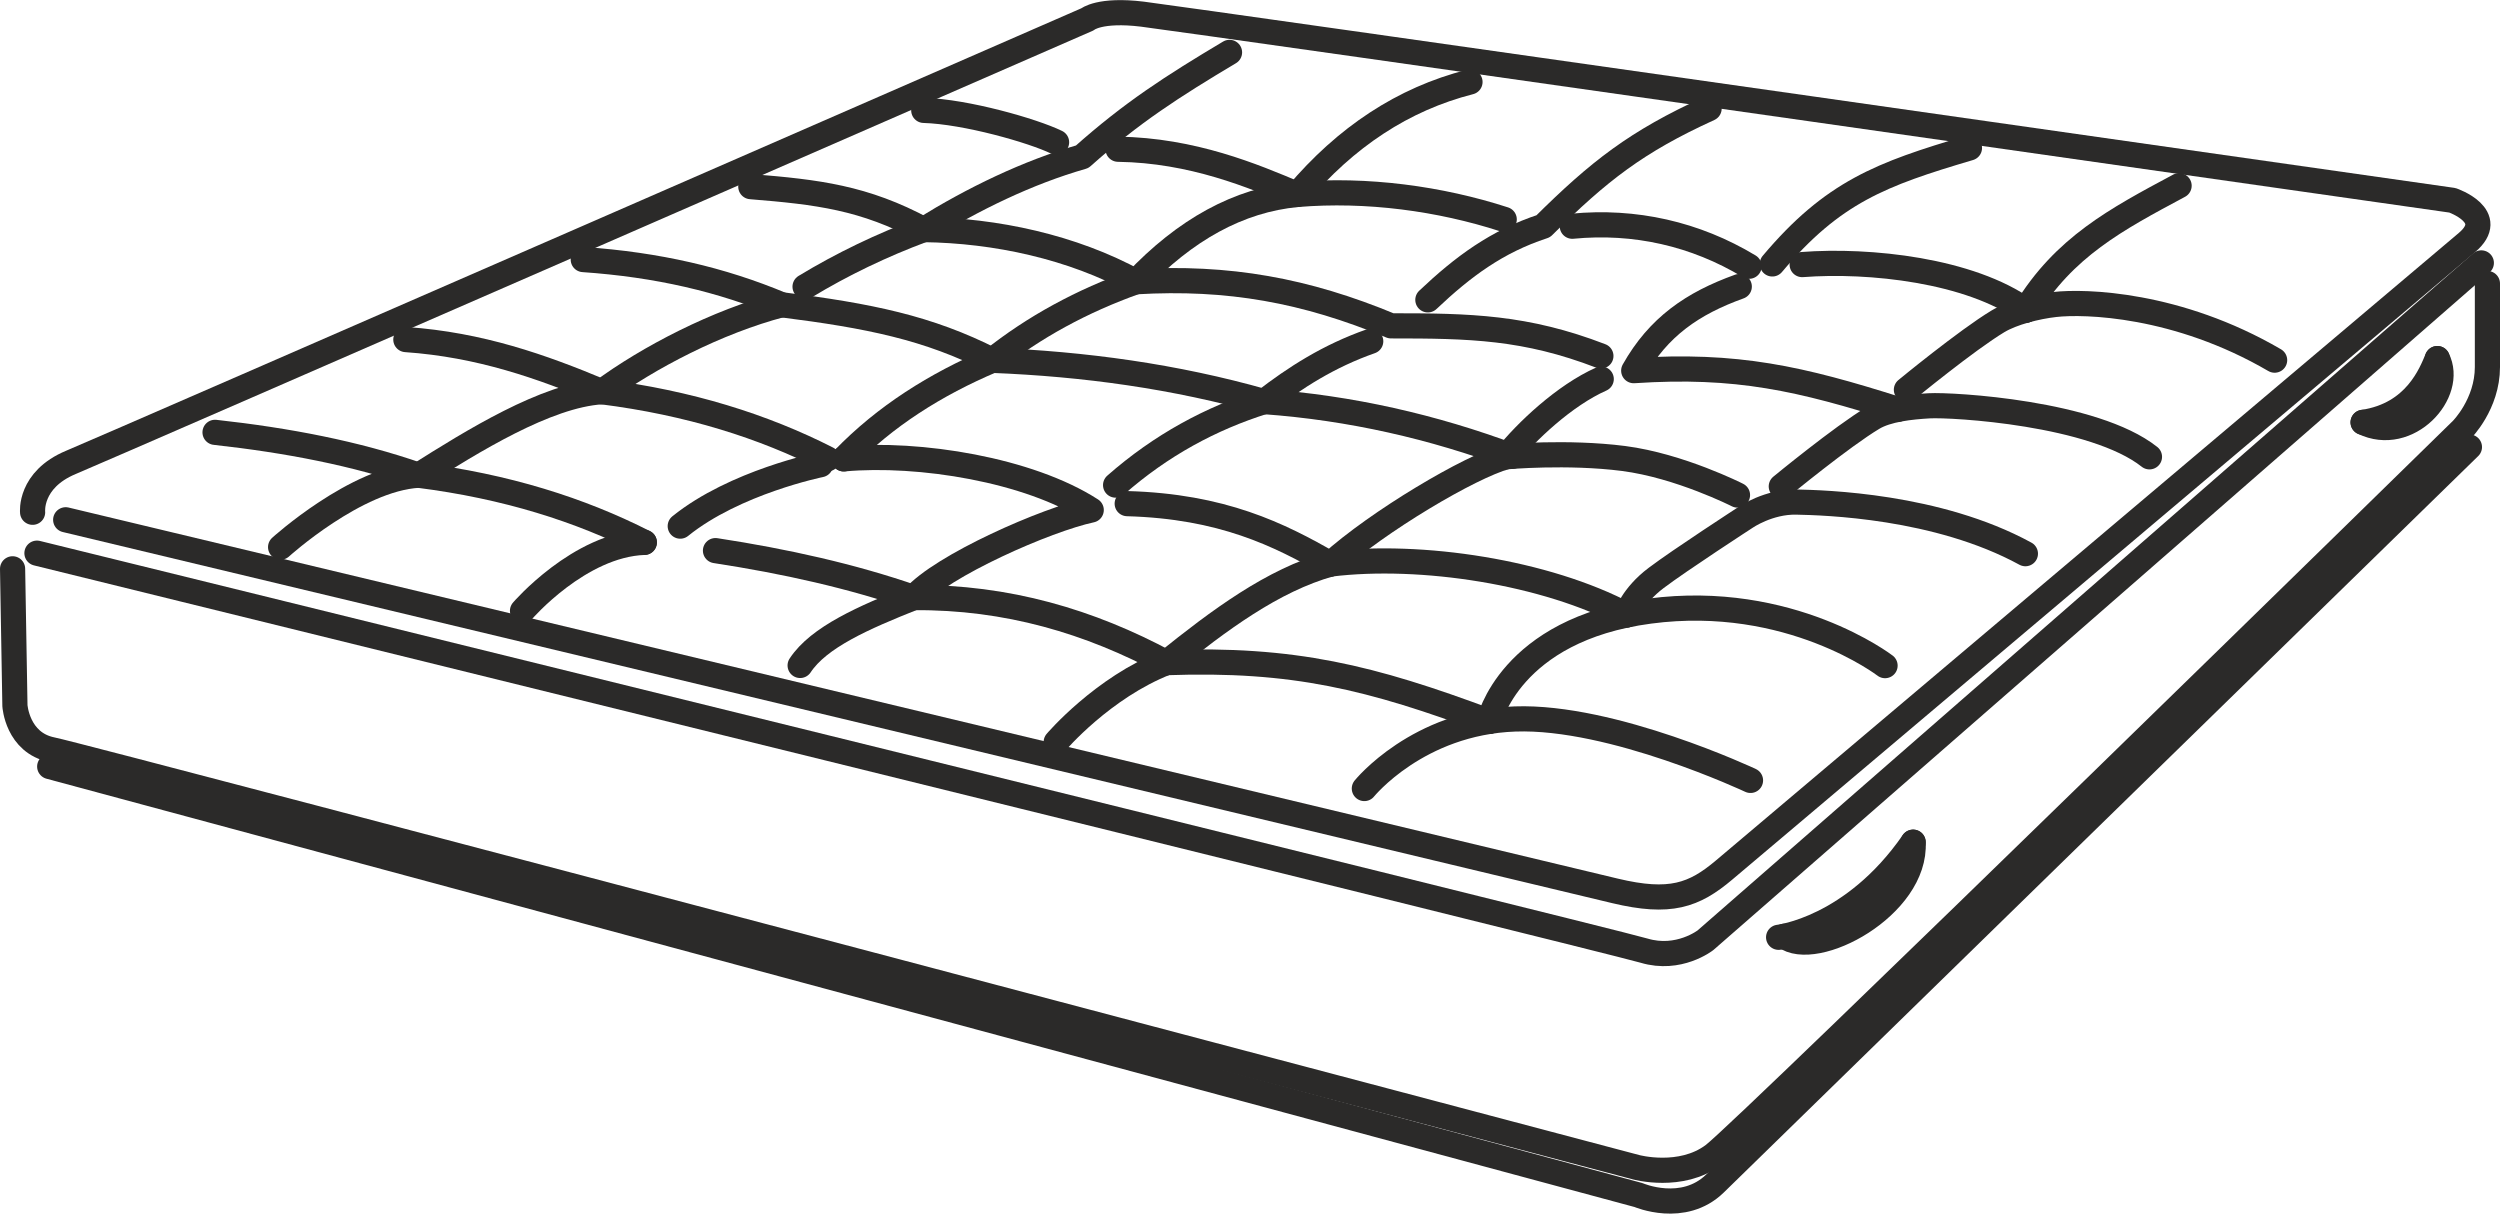 <?xml version="1.0" encoding="UTF-8"?>
<!DOCTYPE svg PUBLIC "-//W3C//DTD SVG 1.1//EN" "http://www.w3.org/Graphics/SVG/1.1/DTD/svg11.dtd">
<!-- Creator: CorelDRAW 2020 (64-Bit) -->
<svg xmlns="http://www.w3.org/2000/svg" xml:space="preserve" width="1242px" height="603px" version="1.1" style="shape-rendering:geometricPrecision; text-rendering:geometricPrecision; image-rendering:optimizeQuality; fill-rule:evenodd; clip-rule:evenodd"
viewBox="0 0 588.03 285.43"
 xmlns:xlink="http://www.w3.org/1999/xlink"
 xmlns:xodm="http://www.corel.com/coreldraw/odm/2003">
 <defs>
  <style type="text/css">
   <![CDATA[
    .str0 {stroke:#2B2A29;stroke-width:5.92;stroke-linecap:round;stroke-linejoin:round;stroke-miterlimit:22.926}
    .fil0 {fill:none}
   ]]>
  </style>
 </defs>
 <g id="Layer_x0020_1">
  <path class="fil0 str0" d="M11.69 180.27l373.71 100.79c0,0 10.54,4.56 18,-2.73l177.44 -173.21"/>
  <path class="fil0 str0" d="M2.96 133.76l0.55 32.19c0,0 0.54,8.73 8.72,10.37 8.19,1.63 372.62,98.2 372.62,98.2 0,0 10.5,2.86 18.14,-2.87 7.64,-5.73 176.08,-170.62 176.08,-170.62 0,0 6,-6 6,-14.73 0,-8.73 0,-19.64 0,-19.64"/>
  <path class="fil0 str0" d="M583.64 61.81l-182.49 159.31c0,0 -6.27,4.91 -14.45,2.45 -8.19,-2.45 -378.01,-93.49 -378.01,-93.49"/>
  <path class="fil0 str0" d="M7.67 120.46c0,0 -0.82,-7.63 9,-11.73 9.82,-4.09 239.09,-104.2 239.09,-104.2 0,0 2.87,-2.46 12.96,-1.23 10.09,1.23 308.11,43.78 308.11,43.78 0,0 10.81,3.7 3.41,9.95l-174.71 147.58c-7.08,5.98 -12.71,8 -25.64,4.91l-364.44 -87.29"/>
  <path class="fil0 str0" d="M418.35 220.43c0,0 17.46,-1.91 31.64,-22.37"/>
  <path class="fil0 str0" d="M419.72 220.19c7.21,5.67 31.12,-7.06 30.27,-22.13"/>
  <path class="fil0 str0" d="M573.29 84.31c-1.45,3.39 -5.06,13.17 -17.46,15"/>
  <path class="fil0 str0" d="M573.29 84.31c4.09,7.98 -6.88,20.15 -17.46,15"/>
  <path class="fil0 str0" d="M320.91 185.44c0,0 12.55,-15.55 35.46,-16.36 22.91,-0.82 55.37,14.45 55.37,14.45"/>
  <path class="fil0 str0" d="M350.23 169.66c0,0 4.78,-21.59 37.78,-25.95 33.01,-4.37 55.38,12.82 55.38,12.82"/>
  <path class="fil0 str0" d="M382.58 144.62c0,0 1.34,-4.46 6.94,-8.69 5.59,-4.23 21.14,-14.32 21.14,-14.32 0,0 5.32,-3.68 11.86,-3.55 6.55,0.14 33.14,0.82 53.88,12.14"/>
  <path class="fil0 str0" d="M418.98 114.38c0,0 14.22,-11.7 21.54,-16.09 3.42,-2.05 8.9,-2.62 13.24,-2.87 5.52,-0.31 38.76,1.64 51.82,12"/>
  <path class="fil0 str0" d="M448.41 91.64c0,0 14.23,-11.7 21.55,-16.1 3.41,-2.04 9.06,-3.46 13.37,-3.95 6.96,-0.8 28.81,-0.27 51.69,13.09"/>
  <path class="fil0 str0" d="M476.46 72.94c9.09,-14.9 21.26,-21.35 36.09,-29.29"/>
  <path class="fil0 str0" d="M423.89 62.2c15.85,-1.22 39.42,1.33 52.57,10.74"/>
  <path class="fil0 str0" d="M274.34 155.83c29.98,-1.06 48.06,3.45 75.89,13.83"/>
  <path class="fil0 str0" d="M248.43 174.51c0,0 10.91,-12.82 25.91,-18.68 12.41,-9.96 24.96,-19.37 38.6,-23.19 11.18,-10.09 32.87,-22.91 41.32,-25.23 4.64,-5.87 13.79,-14.48 22.37,-18.28"/>
  <path class="fil0 str0" d="M382.58 144.62c-18.93,-10.07 -48.33,-14.59 -69.64,-11.98"/>
  <path class="fil0 str0" d="M354.26 107.41c0,0 14.39,-1.3 27.62,0.4 13.23,1.71 26.8,8.6 26.8,8.6"/>
  <path class="fil0 str0" d="M446.39 96.26c-22.89,-7.25 -37.83,-10.72 -62.12,-9.11 5.8,-10.31 13.87,-15.84 24.83,-19.78"/>
  <path class="fil0 str0" d="M416.87 62.05c14.22,-16.9 25.62,-21.15 46.37,-27.28"/>
  <path class="fil0 str0" d="M369.82 53.18c14.68,-1.43 28.96,1.79 41.59,9.41"/>
  <path class="fil0 str0" d="M402 25.5c-17.08,7.79 -25.87,14.66 -39,27.68 -10.93,3.58 -18.86,9.48 -27.15,17.32"/>
  <path class="fil0 str0" d="M376.55 83.7c-17.76,-6.83 -30.73,-7.09 -49.37,-7.09 -20.06,-8.34 -38.23,-11.65 -60.01,-10.37 -14.94,-8.18 -32.96,-12.06 -49.92,-12.27 -14,-7.53 -24.95,-8.83 -40.65,-10.1"/>
  <path class="fil0 str0" d="M289.2 12.29c-13.38,7.98 -22.96,14.13 -34.65,24.55 -12.81,3.67 -25.63,9.9 -37.3,17.13 -9.84,3.66 -19.14,8.13 -27.89,13.43"/>
  <path class="fil0 str0" d="M345.76 19.25c-15.76,4.01 -29.24,12.99 -40.64,26.46 -13.76,1.3 -26.37,8.31 -37.95,20.53 -12.71,4.53 -23.99,10.67 -33.79,18.48 -13.36,5.67 -25.2,13.15 -34.92,23.18"/>
  <path class="fil0 str0" d="M193.01 109.27c0,0 -20.19,4.09 -33.01,14.45"/>
  <path class="fil0 str0" d="M122.9 143.64c0,0 13.37,-15.55 28.65,-16.1"/>
  <path class="fil0 str0" d="M353.81 51.57c-15.14,-4.91 -32.32,-7.22 -48.69,-5.86 -10.41,-4.4 -24.63,-10.39 -42.14,-10.64"/>
  <path class="fil0 str0" d="M248.52 33.43c-5.59,-2.72 -21.33,-7.21 -31.24,-7.5"/>
  <path class="fil0 str0" d="M66 128.66c0,0 17.73,-16.09 32.46,-16.91 12.54,-7.91 30,-18.82 43.1,-19.64 10.91,-8.04 27.06,-16.46 42.28,-20.46"/>
  <path class="fil0 str0" d="M50.58 101.66c16.95,1.87 33.11,4.94 47.88,10.09 20.55,2.6 37.99,8.11 53.09,15.79"/>
  <path class="fil0 str0" d="M168.29 129.48c16.39,2.51 32.08,6 46.64,11.05 21.96,-0.18 41.46,5.65 59.41,15.3"/>
  <path class="fil0 str0" d="M95.46 79.84c17.44,1.21 31.93,6.33 46.1,12.27 20.55,2.6 37.99,8.11 53.08,15.79"/>
  <path class="fil0 str0" d="M137.19 61.02c17.45,1.21 32.48,4.69 46.65,10.63 20.55,2.6 34.44,5.38 49.54,13.07"/>
  <path class="fil0 str0" d="M188.2 156.49c4.39,-6.65 14.88,-11.25 26.73,-15.96 6.54,-7.51 31.29,-18.38 41.74,-20.6 -14.67,-9.45 -40.39,-13.63 -58.21,-12.03"/>
  <path class="fil0 str0" d="M233.38 84.72c21.65,0.85 43.01,3.77 63.94,9.71 20.4,1.47 39.81,5.94 58.39,12.87"/>
  <path class="fil0 str0" d="M322.41 80.24c-9.85,3.45 -17.79,8.55 -25.09,14.19 -12.51,3.94 -24.23,10.24 -34.92,19.64"/>
  <path class="fil0 str0" d="M312.94 132.64c-12.08,-6.97 -25.52,-13.59 -47.81,-14.21"/>
 </g>
</svg>
